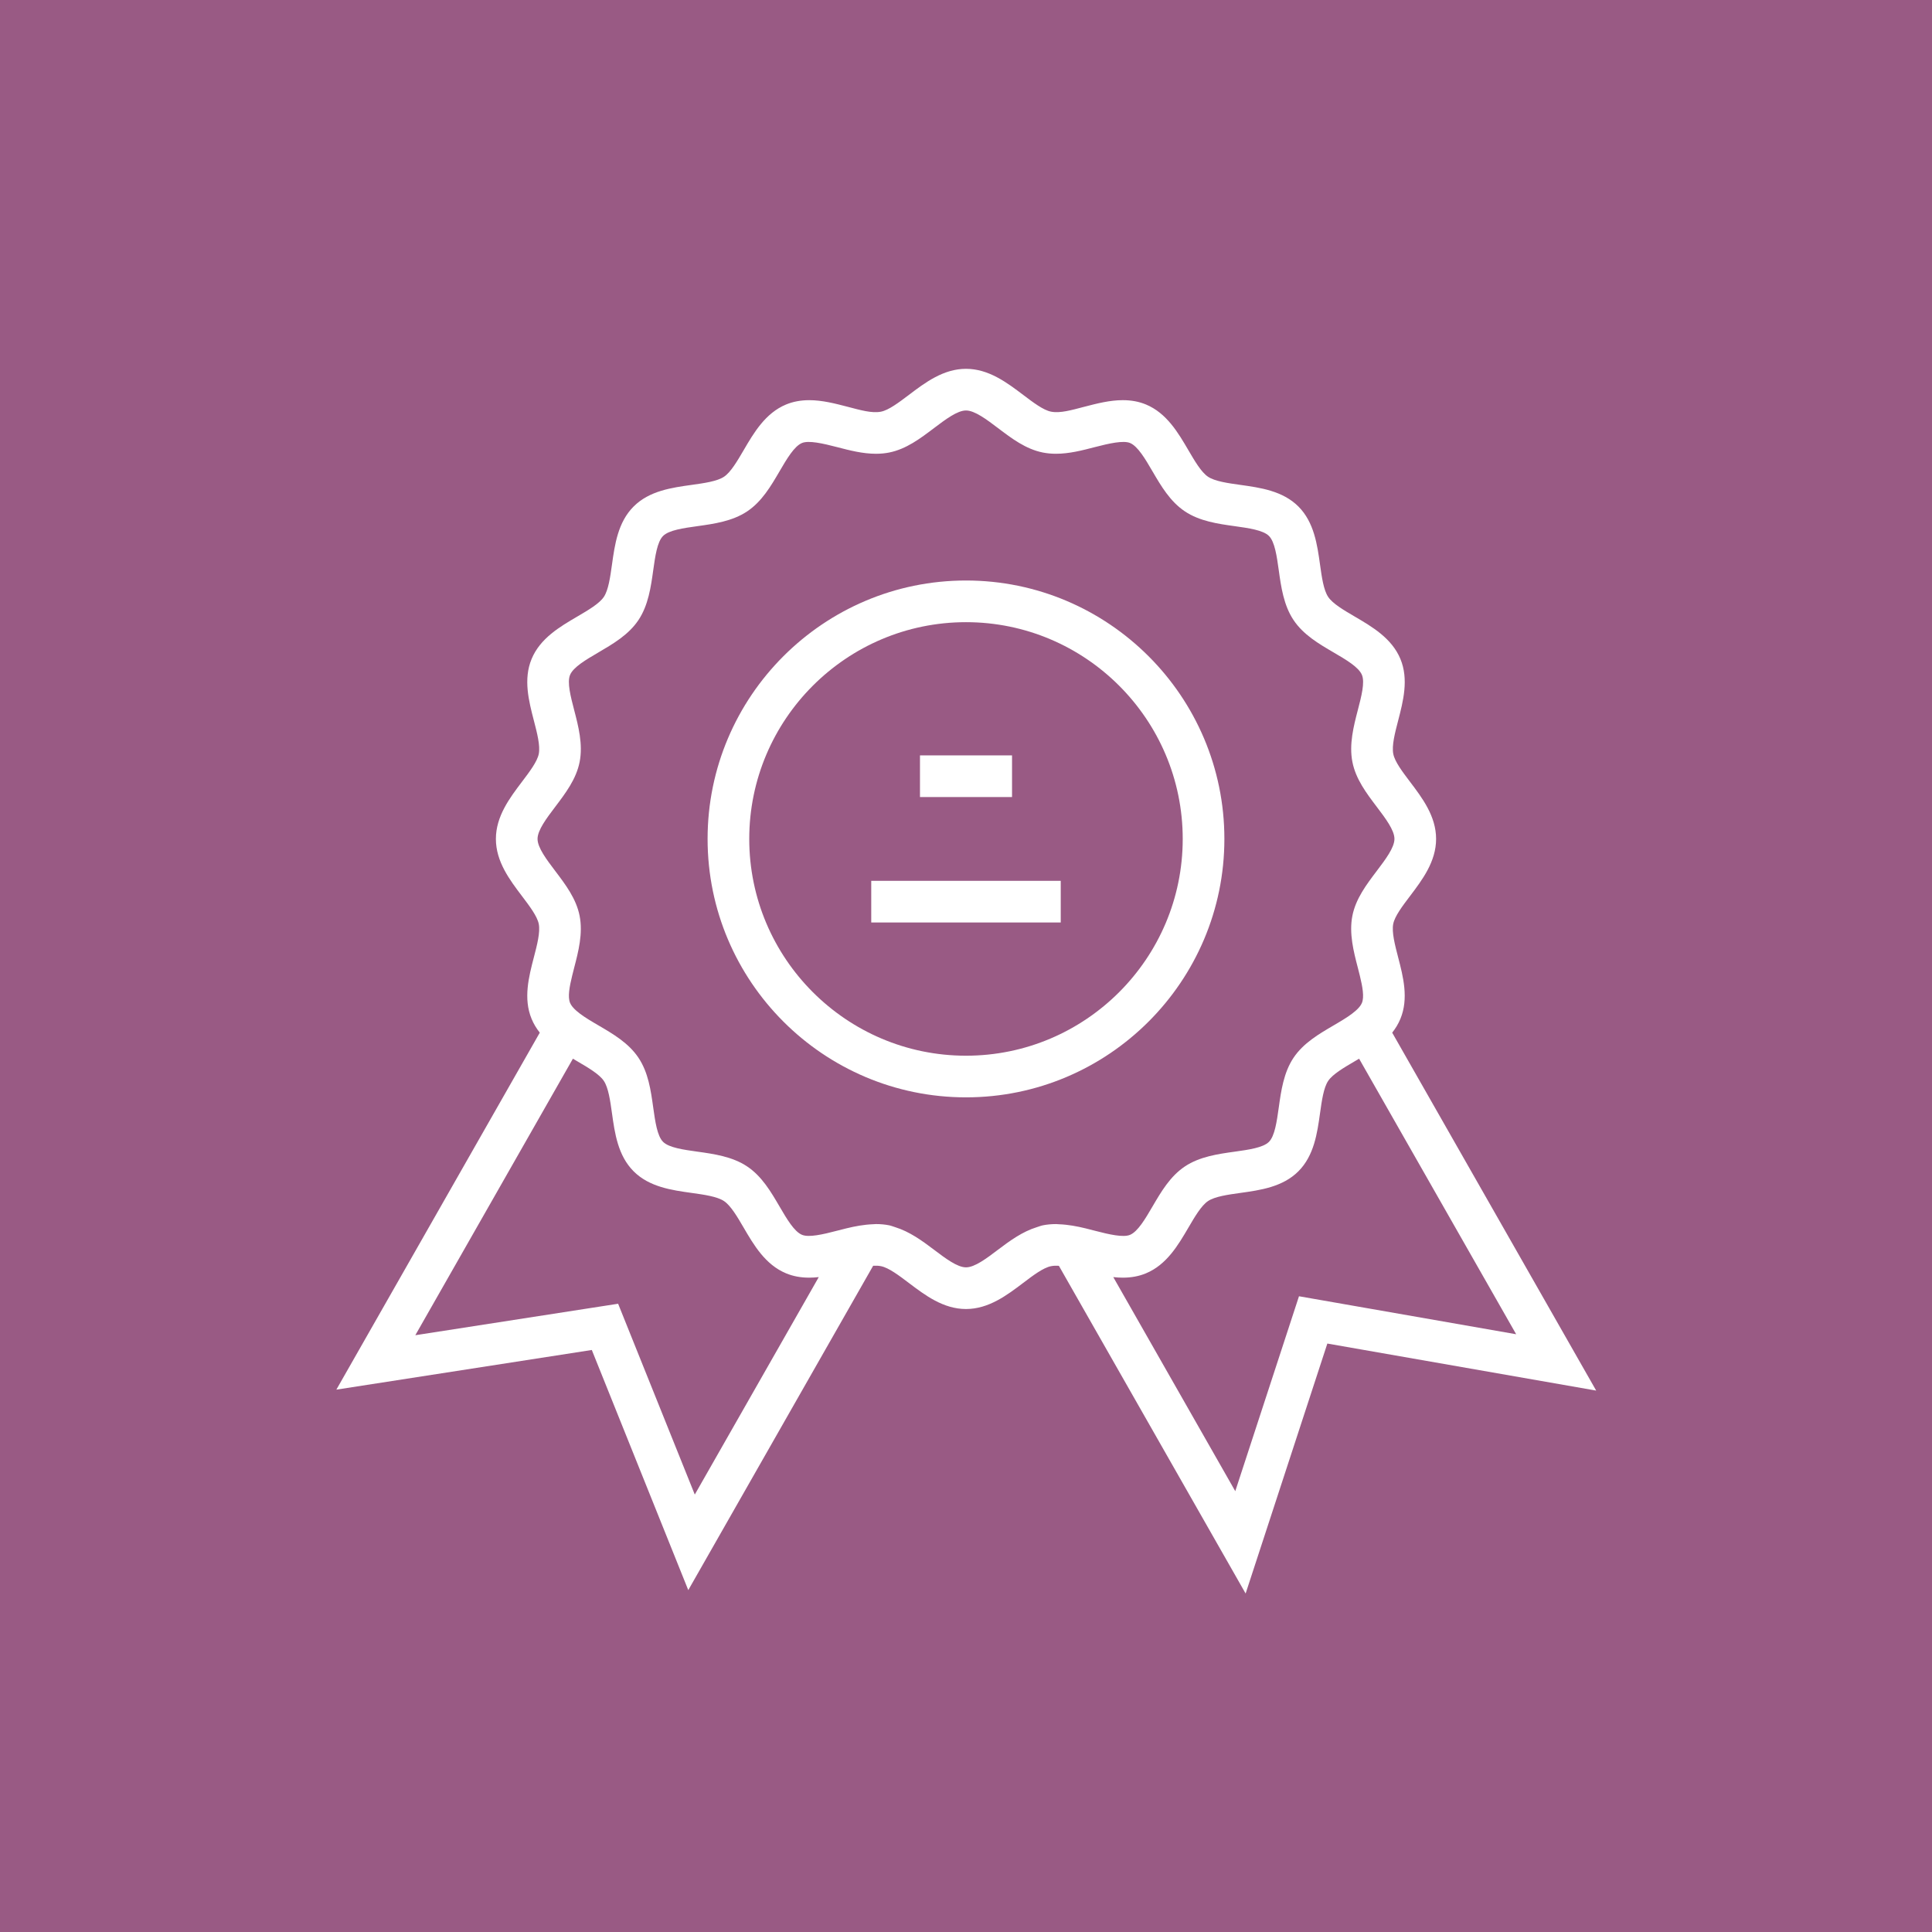 <?xml version="1.0" encoding="UTF-8"?> <svg xmlns="http://www.w3.org/2000/svg" xmlns:xlink="http://www.w3.org/1999/xlink" width="100" height="100" viewBox="0 0 100 100"><g><path d="M0 0h1e2v1e2H0z" fill="#995a84"></path><g transform="translate(50 50) scale(0.69 0.69) rotate(0) translate(-50 -50)" style="fill:#fff"><svg xmlns="http://www.w3.org/2000/svg" xmlns:xlink="http://www.w3.org/1999/xlink" fill="#fff" viewBox="0 0 96 96"><path d="M79.281 51.809c.61-1.468.2-3.046-.162-4.438-.23-.888-.47-1.806-.353-2.401.109-.555.667-1.291 1.206-2.003.882-1.164 1.881-2.483 1.881-4.118.0-1.635-.998-2.954-1.879-4.116-.538-.711-1.096-1.447-1.204-2.003-.119-.599.12-1.519.352-2.409.36-1.389.77-2.964.162-4.429-.618-1.493-2.039-2.324-3.292-3.057-.779-.456-1.586-.928-1.91-1.413-.332-.496-.462-1.429-.588-2.332-.199-1.427-.425-3.045-1.555-4.179-1.133-1.131-2.751-1.357-4.18-1.557-.902-.126-1.836-.256-2.332-.589-.485-.324-.957-1.131-1.413-1.911-.732-1.251-1.563-2.67-3.054-3.29-.506-.209-1.052-.312-1.668-.312-.942.0-1.87.242-2.768.475-.917.239-1.745.483-2.404.352-.555-.109-1.289-.666-2-1.205C50.957 5.995 49.638 4.995 48 4.995c-1.634.0-2.952.998-4.115 1.879-.713.539-1.449 1.097-2.006 1.207-.664.129-1.486-.114-2.405-.353-.897-.233-1.825-.475-2.766-.475-.607.0-1.168.105-1.666.312-1.493.62-2.323 2.04-3.055 3.292-.456.779-.927 1.585-1.412 1.909-.495.332-1.429.462-2.331.588-1.429.199-3.049.424-4.179 1.556-1.134 1.131-1.359 2.751-1.559 4.181-.126.902-.256 1.835-.587 2.33-.325.485-1.132.957-1.912 1.414-1.252.733-2.671 1.563-3.289 3.054-.61 1.467-.199 3.043.162 4.435.231.889.471 1.807.354 2.403-.111.555-.668 1.291-1.207 2.002-.882 1.165-1.881 2.484-1.881 4.121.0 1.635.999 2.955 1.881 4.119.539.712 1.096 1.448 1.206 2.002.118.597-.121 1.515-.353 2.404-.361 1.391-.772 2.968-.163 4.433.152.369.354.696.59.992L2.657 78.508l18.396-2.856L28 92.945l13.314-23.359c.198-.011.388-.005.564.031.556.11 1.292.667 2.004 1.206 1.164.881 2.482 1.879 4.117 1.879 1.637.0 2.955-.999 4.118-1.879.711-.539 1.446-1.096 2.005-1.206.176-.036.366-.041.566-.029L68.137 93.19l5.885-18.001 19.36 3.387-14.69-25.775C78.927 52.505 79.129 52.177 79.281 51.809zM58.606 70.403c.228.025.457.041.687.041.606.0 1.167-.104 1.663-.311 1.495-.618 2.327-2.04 3.061-3.294.456-.779.928-1.586 1.412-1.911.493-.33 1.425-.46 2.326-.586 1.43-.199 3.049-.425 4.181-1.557 1.133-1.133 1.359-2.753 1.559-4.183.126-.901.256-1.833.586-2.327.324-.484 1.131-.956 1.911-1.413.104-.061.211-.124.316-.187l11.311 19.844-15.64-2.736L67.391 85.82 58.606 70.403zM76.511 50.66c-.078.189-.239.376-.447.56-.325.29-.772.573-1.241.851-.114.068-.23.136-.346.204-1.072.627-2.182 1.276-2.89 2.333-.713 1.066-.899 2.402-1.063 3.581-.142 1.01-.287 2.054-.709 2.476-.421.42-1.464.566-2.474.707-1.18.165-2.517.351-3.582 1.065-1.057.708-1.705 1.816-2.332 2.888-.519.887-1.055 1.804-1.619 2.037-.483.201-1.49-.026-2.523-.296-.224-.059-.45-.117-.678-.173-.619-.151-1.252-.269-1.894-.294-.077-.003-.154-.014-.231-.014-.329.0-.647.03-.942.088-.15.03-.289.089-.434.133-1.039.32-1.937.971-2.799 1.624-.825.625-1.678 1.271-2.307 1.271-.627.0-1.48-.646-2.307-1.271-.861-.652-1.759-1.303-2.795-1.623-.146-.044-.284-.104-.436-.134-.297-.059-.614-.089-.944-.089-.076.0-.151.01-.228.013-.642.025-1.274.143-1.894.293-.229.056-.456.115-.682.173-1.03.27-2.034.5-2.525.295-.561-.232-1.096-1.147-1.613-2.032-.628-1.074-1.277-2.184-2.336-2.891-1.066-.714-2.404-.901-3.584-1.066-1.009-.141-2.052-.286-2.472-.707-.423-.422-.568-1.467-.71-2.479-.173-1.235-.351-2.513-1.063-3.579-.708-1.058-1.817-1.706-2.89-2.333-.115-.067-.23-.135-.346-.203-.469-.278-.915-.561-1.241-.851-.207-.184-.369-.371-.447-.561-.179-.43-.042-1.167.149-1.947.047-.193.096-.387.146-.581.302-1.159.644-2.472.392-3.744-.244-1.232-1.014-2.248-1.757-3.229-.626-.826-1.272-1.681-1.272-2.308.0-.629.647-1.483 1.272-2.309.743-.982 1.513-1.997 1.758-3.229.251-1.271-.091-2.584-.393-3.743-.255-.979-.519-1.992-.295-2.528.232-.561 1.148-1.097 2.034-1.615 1.072-.628 2.182-1.277 2.889-2.333.715-1.067.901-2.405 1.065-3.585.141-1.009.286-2.052.709-2.473.42-.421 1.463-.566 2.472-.707 1.181-.165 2.519-.351 3.586-1.065 1.058-.708 1.706-1.817 2.333-2.889.518-.886 1.053-1.802 1.615-2.035.481-.2 1.491.027 2.525.296.907.236 1.845.48 2.804.48.328.0.645-.03.938-.088 1.234-.243 2.252-1.013 3.235-1.758C46.521 8.641 47.373 7.995 48 7.995c.63.0 1.483.647 2.31 1.272.981.744 1.997 1.513 3.23 1.757.295.058.61.088.938.088.959.0 1.896-.244 2.804-.48 1.035-.269 2.049-.494 2.53-.296.561.233 1.096 1.148 1.613 2.033.628 1.073 1.277 2.182 2.334 2.889 1.067.716 2.405.902 3.586 1.067 1.009.141 2.053.287 2.472.706.421.421.566 1.464.707 2.473.164 1.181.351 2.519 1.065 3.585.707 1.058 1.816 1.707 2.89 2.334.886.518 1.802 1.054 2.034 1.616.223.536-.04 1.548-.295 2.526-.301 1.159-.642 2.473-.391 3.742.241 1.234 1.012 2.251 1.756 3.234.625.825 1.271 1.678 1.271 2.305.0.627-.646 1.481-1.272 2.307-.744.983-1.514 1.999-1.758 3.235-.249 1.268.092 2.579.393 3.735.052.199.102.397.15.595C76.556 49.497 76.689 50.23 76.511 50.66zM28.469 86.064l-5.521-13.742L8.343 74.589l11.349-19.914c.105.063.212.125.316.187.78.456 1.587.928 1.911 1.412.33.494.46 1.425.586 2.326.199 1.431.427 3.053 1.558 4.184 1.13 1.133 2.75 1.359 4.18 1.558.902.126 1.835.256 2.331.588.485.324.958 1.131 1.414 1.912.732 1.253 1.563 2.672 3.055 3.29.505.21 1.05.312 1.665.312.23.0.46-.016.689-.041L28.469 86.064z"></path><path d="M48 20.239c-10.262.0-18.609 8.348-18.609 18.609.0 10.262 8.348 18.611 18.609 18.611 10.26.0 18.607-8.349 18.607-18.611C66.607 28.587 58.26 20.239 48 20.239zM48 54.46c-8.607.0-15.609-7.003-15.609-15.611.0-8.607 7.002-15.609 15.609-15.609 8.606.0 15.607 7.002 15.607 15.609C63.607 47.457 56.606 54.46 48 54.46z"></path><path d="M41.176 41.866h13.646v3H41.176z"></path><path d="M44.686 32.833h6.629v3H44.686z"></path></svg></g></g></svg> 